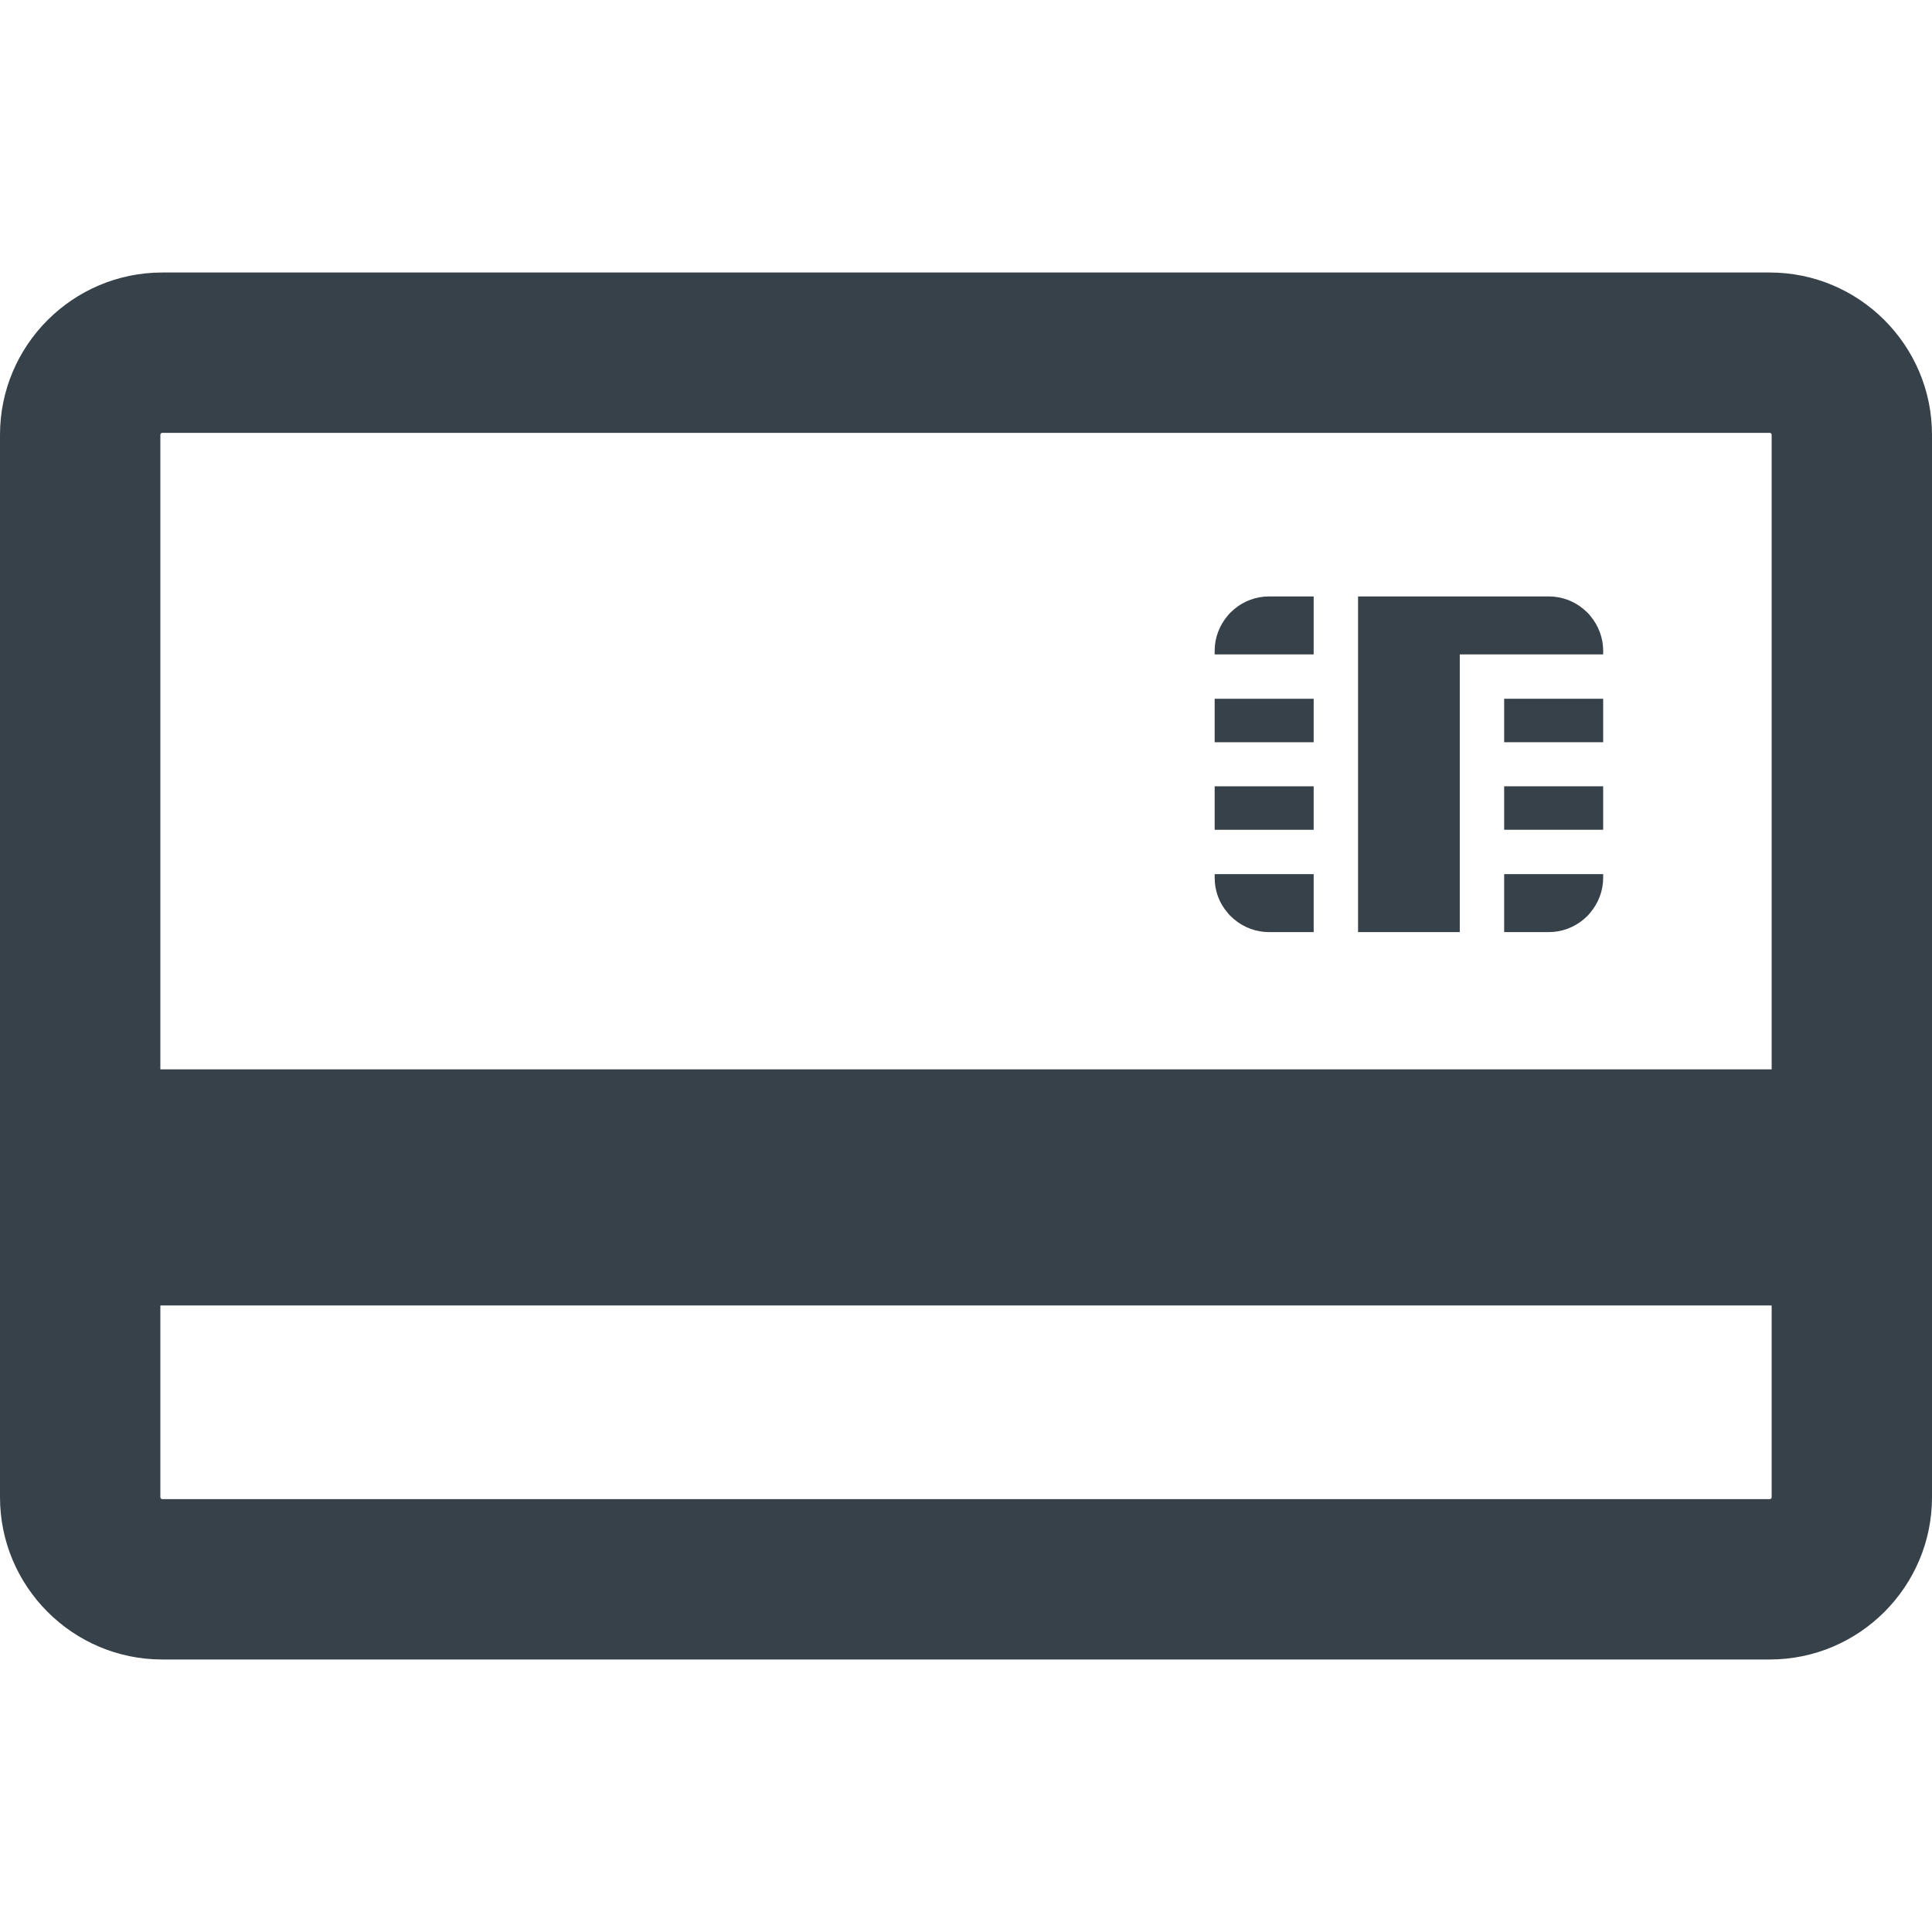 <?xml version="1.0" encoding="utf-8"?>
<!-- Generator: Adobe Illustrator 18.1.1, SVG Export Plug-In . SVG Version: 6.00 Build 0)  -->
<!DOCTYPE svg PUBLIC "-//W3C//DTD SVG 1.1//EN" "http://www.w3.org/Graphics/SVG/1.1/DTD/svg11.dtd">
<svg version="1.1" id="_x31_0" xmlns="http://www.w3.org/2000/svg" xmlns:xlink="http://www.w3.org/1999/xlink" x="0px" y="0px"
	 viewBox="0 0 512 512" style="enable-background:new 0 0 512 512;" xml:space="preserve">
<style type="text/css">
	.st0{fill:#374149;}
</style>
<g>
	<path class="st0" d="M327.098,161.42c-0.641,0.554-1.281,1.117-1.762,1.758c-2.238,2.641-3.438,5.922-3.438,9.282v0.797h-0.004
		h0.004v0.164h26.238v-15.359h-11.84C332.938,158.061,329.656,159.256,327.098,161.42z"/>
	<polygon class="st0" points="321.898,185.178 321.898,196.502 321.894,196.537 321.898,196.537 321.898,196.698 348.137,196.698 
		348.137,185.178 	"/>
	<polygon class="st0" points="321.898,208.377 321.898,219.705 321.894,219.74 321.898,219.74 321.898,219.897 348.137,219.897 
		348.137,208.377 	"/>
	<path class="st0" d="M321.898,231.658v0.957c0,3.446,1.199,6.722,3.438,9.282c0.481,0.64,1.121,1.203,1.762,1.762
		c2.558,2.16,5.84,3.359,9.199,3.359h11.84v-15.359H321.898z"/>
	<path class="st0" d="M419.656,161.42c-2.558-2.164-5.839-3.359-9.199-3.359h-50.558v88.527l-0.004,0.27h0.004v0.16h26.957V173.42
		h38v-0.961c0-3.359-1.199-6.641-3.438-9.282C420.938,162.537,420.297,161.974,419.656,161.42z"/>
	<polygon class="st0" points="398.617,185.178 398.617,196.502 398.617,196.537 398.617,196.537 398.617,196.698 424.855,196.698 
		424.855,185.178 	"/>
	<polygon class="st0" points="398.617,208.377 398.617,219.705 398.617,219.74 398.617,219.74 398.617,219.897 424.855,219.897 
		424.855,208.377 	"/>
	<path class="st0" d="M398.617,231.658v15.152v0.047l0,0v0.16h11.84c3.36,0,6.641-1.199,9.199-3.359
		c0.641-0.558,1.282-1.122,1.762-1.762c2.238-2.641,3.438-5.922,3.438-9.282v-0.957H398.617z"/>
	<path class="st0" d="M468.992,72.217H43.008C19.297,72.217,0,91.51,0,115.225v281.55c0,23.715,19.297,43.008,43.008,43.008h425.984
		c23.715,0,43.008-19.293,43.008-43.008v-281.55C512,91.51,492.707,72.217,468.992,72.217z M42.496,345.959h427.012v50.816
		c0,0.282-0.23,0.512-0.516,0.512H43.008c-0.282,0-0.512-0.23-0.512-0.512V345.959z M469.508,283.037v0.352H42.496V115.225
		c0-0.282,0.23-0.516,0.512-0.516h425.984c0.286,0,0.516,0.234,0.516,0.516V283.037z"/>
</g>
</svg>
